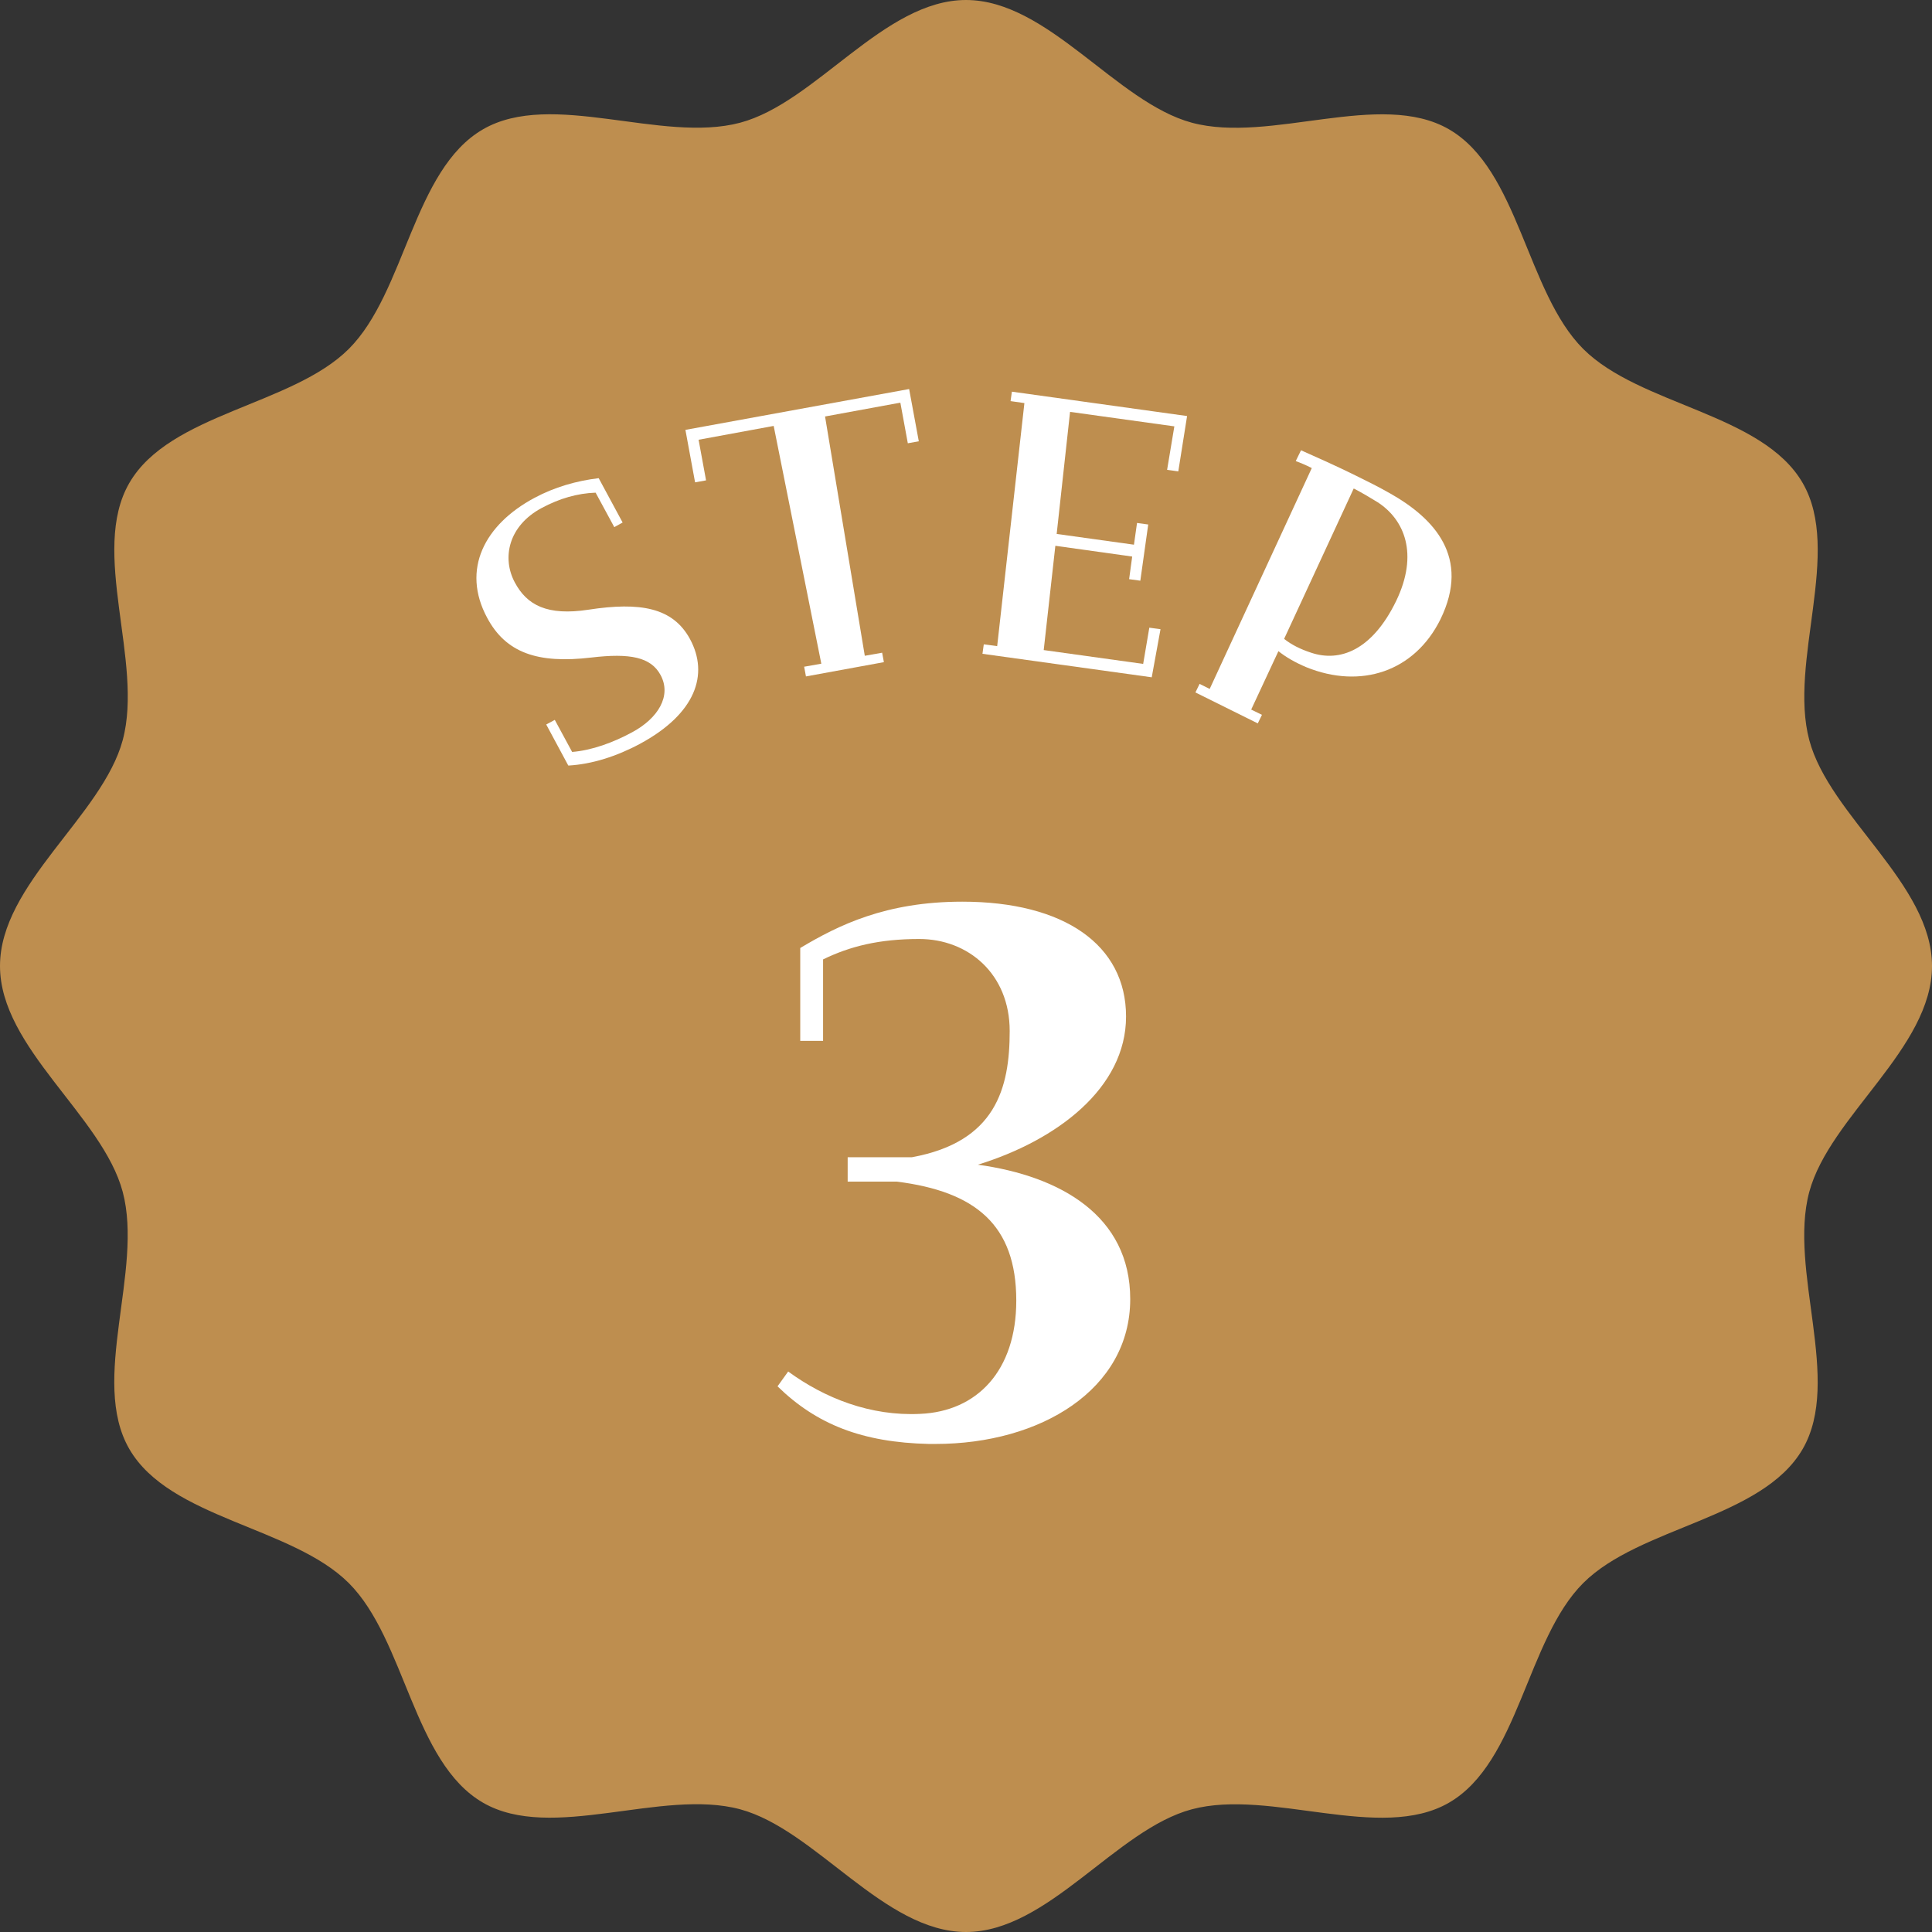 <?xml version="1.0" encoding="UTF-8"?>
<svg id="_レイヤー_1" data-name="レイヤー 1" xmlns="http://www.w3.org/2000/svg" viewBox="0 0 88 88">
  <rect x="0" y="0" width="88" height="88" fill="#333333" stroke="none"/>
  <defs>
    <style>
      .cls-1 {
        fill: #be8e4f;
      }

      .cls-1, .cls-2 {
        stroke-width: 0px;
      }

      .cls-2 {
        fill: #fff;
      }
    </style>
  </defs>
  <g>
    <path class="cls-1" d="m88,44c0,3.75-4.66,6.84-5.59,10.29-.96,3.58,1.51,8.58-.3,11.71-1.84,3.18-7.42,3.53-10,6.11-2.58,2.58-2.93,8.16-6.11,10-3.13,1.81-8.13-.65-11.71.3-3.46.92-6.55,5.59-10.29,5.59s-6.84-4.66-10.29-5.59c-3.58-.96-8.58,1.51-11.71-.3-3.18-1.84-3.53-7.42-6.11-10-2.58-2.58-8.16-2.93-10-6.11-1.81-3.13.65-8.13-.3-11.71-.92-3.46-5.59-6.55-5.59-10.29s4.66-6.84,5.59-10.29c.96-3.58-1.51-8.58.3-11.71,1.84-3.18,7.42-3.53,10-6.11,2.58-2.58,2.93-8.16,6.11-10,3.13-1.81,8.13.65,11.71-.3,3.46-.92,6.55-5.59,10.29-5.59s6.84,4.66,10.29,5.59c3.58.96,8.58-1.51,11.71.3,3.18,1.84,3.53,7.42,6.11,10,2.58,2.58,8.16,2.93,10,6.11,1.81,3.13-.65,8.13.3,11.71.92,3.46,5.59,6.55,5.59,10.29Z"/>
    <path class="cls-2" d="m35.42,63.14l.48-.67c1.67,1.22,3.75,2.04,6.01,1.93,2.6-.11,4.38-1.97,4.38-5.16,0-3.45-1.86-4.97-5.45-5.42h-2.23v-1.11h2.93c3.82-.7,4.45-3.15,4.45-5.75s-1.89-4.19-4.12-4.19c-1.82,0-3.15.33-4.38.93v3.71h-1.04v-4.23c1.74-1.04,3.9-2.11,7.38-2.11,4.64,0,7.46,1.97,7.46,5.23s-3.15,5.64-6.75,6.75c3.78.52,6.94,2.34,6.94,6.12,0,4.12-4.08,6.6-8.87,6.6h-.3c-3.04-.07-5.12-.89-6.9-2.63Z"/>
  </g>
  <g>
    <path class="cls-2" d="m25.88,34.86l-1-1.86.39-.21.79,1.46c.89-.07,1.88-.43,2.74-.9,1.17-.63,1.8-1.65,1.29-2.6-.44-.82-1.39-1.01-3.16-.8-2.45.29-3.89-.22-4.74-1.81-1.19-2.21-.11-4.25,2.15-5.46.91-.49,1.92-.78,2.93-.9l1.09,2.02-.38.21-.85-1.57c-.83.03-1.64.26-2.46.7-1.51.81-1.82,2.27-1.22,3.39.55,1.03,1.47,1.53,3.36,1.24,2.35-.36,3.84-.1,4.62,1.34.87,1.61.26,3.4-2.28,4.77-1.06.57-2.19.93-3.26.99Z"/>
    <path class="cls-2" d="m36.62,30.37l.79-.14-2.17-10.83-3.42.63.34,1.85-.5.09-.44-2.39,10.19-1.86.44,2.38-.5.09-.34-1.85-3.43.63,1.81,10.9.79-.14.08.43-3.55.65-.08-.43Z"/>
    <path class="cls-2" d="m44.82,29.35l.6.08,1.24-11.07-.63-.09.06-.43,7.98,1.11-.4,2.52-.51-.07.33-1.98-4.75-.66-.61,5.56,3.52.49.14-.99.51.07-.36,2.56-.51-.07.14-1.03-3.5-.49-.53,4.75,4.53.63.28-1.65.51.07-.4,2.19-7.71-1.07.06-.43Z"/>
    <path class="cls-2" d="m54.64,31.15l.46.23,4.65-10.06c-.29-.15-.55-.25-.73-.32l.24-.49c.72.32,1.58.7,2.53,1.17.49.24,1.01.5,1.52.79,2.02,1.14,3.68,2.91,2.3,5.74-1.18,2.38-3.62,3.19-6.11,2.18-.52-.22-.93-.46-1.27-.73l-1.24,2.66.49.24-.19.39-2.84-1.41.19-.39Zm7.02-8.9l-3.17,6.85c.34.27.74.47,1.23.63,1.31.44,2.78-.11,3.87-2.35,1.04-2.15.38-3.72-.85-4.51-.31-.19-.69-.42-1.08-.62Z"/>
  </g>
</svg>